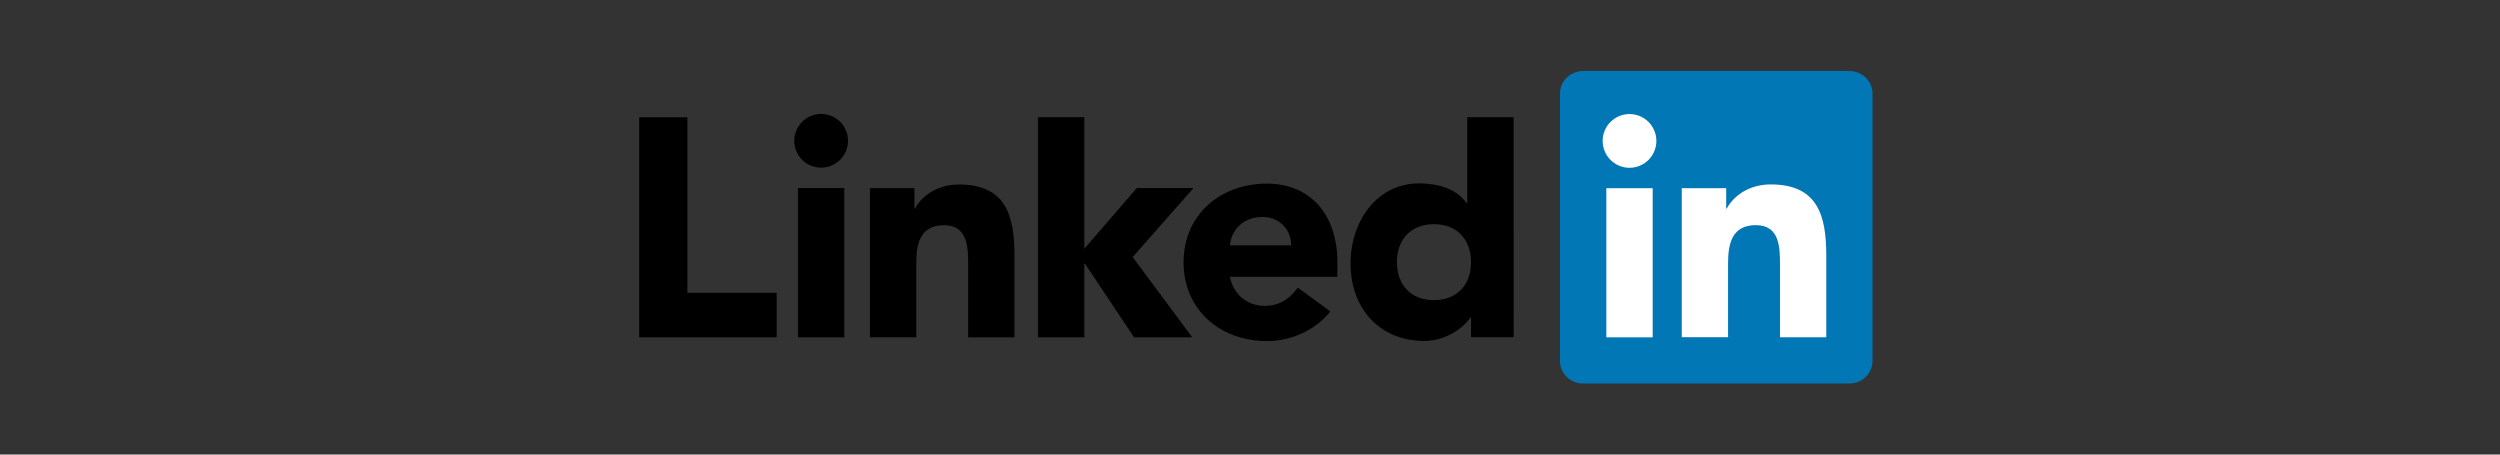 <svg width="176" height="32" viewBox="0 0 176 32" fill="none" xmlns="http://www.w3.org/2000/svg">
<rect x="0" y="0" width="176" height="32" fill="#333333" stroke="none"/>
<path d="M54.678 20.615V23.747H45V8.254H48.394V20.615H54.678ZM56.176 13.24H59.438V23.746H56.176V13.24ZM57.808 8.021C58.31 8.021 58.791 8.22 59.145 8.575C59.5 8.93 59.7 9.411 59.7 9.912C59.7 10.958 58.852 11.803 57.807 11.803C56.763 11.803 55.916 10.957 55.916 9.912C55.917 9.411 56.116 8.93 56.471 8.575C56.825 8.221 57.306 8.021 57.808 8.021ZM80.029 13.239H84.023L79.742 18.096L83.934 23.746H79.839L76.377 18.556H76.335V23.746H73.074V8.253H76.335V17.513L80.029 13.239ZM61.243 13.245H64.374V14.684H64.417C64.852 13.858 65.918 12.988 67.504 12.988C70.81 12.988 71.419 15.163 71.419 17.989V23.746H68.157V18.638C68.157 17.42 68.135 15.855 66.461 15.855C64.765 15.855 64.505 17.182 64.505 18.551V23.743H61.243V13.245H61.243ZM90.894 17.273C90.916 16.185 90.067 15.272 88.892 15.272C87.457 15.272 86.674 16.251 86.588 17.273H90.894ZM93.655 21.925C92.612 23.252 90.894 24.013 89.194 24.013C85.932 24.013 83.323 21.837 83.323 18.467C83.323 15.097 85.932 12.926 89.194 12.926C92.24 12.926 94.152 15.1 94.152 18.467V19.489H86.584C86.843 20.729 87.78 21.533 89.042 21.533C90.108 21.533 90.825 20.993 91.369 20.249L93.655 21.925ZM100.949 15.782C99.319 15.782 98.341 16.87 98.341 18.456C98.341 20.045 99.319 21.131 100.949 21.131C102.581 21.131 103.56 20.045 103.56 18.456C103.559 16.87 102.581 15.782 100.949 15.782ZM106.562 23.741H103.56V22.349H103.518C103.016 23.11 101.756 24.002 100.277 24.002C97.144 24.002 95.079 21.741 95.079 18.544C95.079 15.607 96.905 12.911 99.906 12.911C101.255 12.911 102.516 13.28 103.252 14.302H103.295V8.253H106.558L106.562 23.741Z" fill="black"/>
<path d="M130.196 5H111.448C110.548 5 109.824 5.71 109.824 6.585V25.413C109.824 26.289 110.552 27 111.448 27H130.196C131.094 27 131.825 26.289 131.825 25.413V6.585C131.825 5.71 131.094 5 130.196 5Z" fill="#0177B5"/>
<path d="M113.086 13.248H116.349V23.747H113.086V13.248ZM114.718 8.029C115.22 8.029 115.701 8.229 116.055 8.583C116.41 8.938 116.609 9.419 116.609 9.92C116.609 10.422 116.41 10.903 116.055 11.258C115.701 11.613 115.22 11.812 114.718 11.813C114.216 11.813 113.735 11.613 113.38 11.258C113.025 10.903 112.826 10.422 112.826 9.92C112.826 9.419 113.025 8.937 113.38 8.583C113.735 8.228 114.217 8.029 114.718 8.029ZM118.396 13.248H121.525V14.679H121.568C122 13.853 123.069 12.983 124.656 12.983C127.96 12.983 128.57 15.158 128.57 17.985V23.743H125.31V18.634C125.31 17.416 125.288 15.85 123.614 15.85C121.916 15.85 121.656 17.176 121.656 18.546V23.74H118.396V13.24L118.396 13.248Z" fill="white"/>
</svg>
